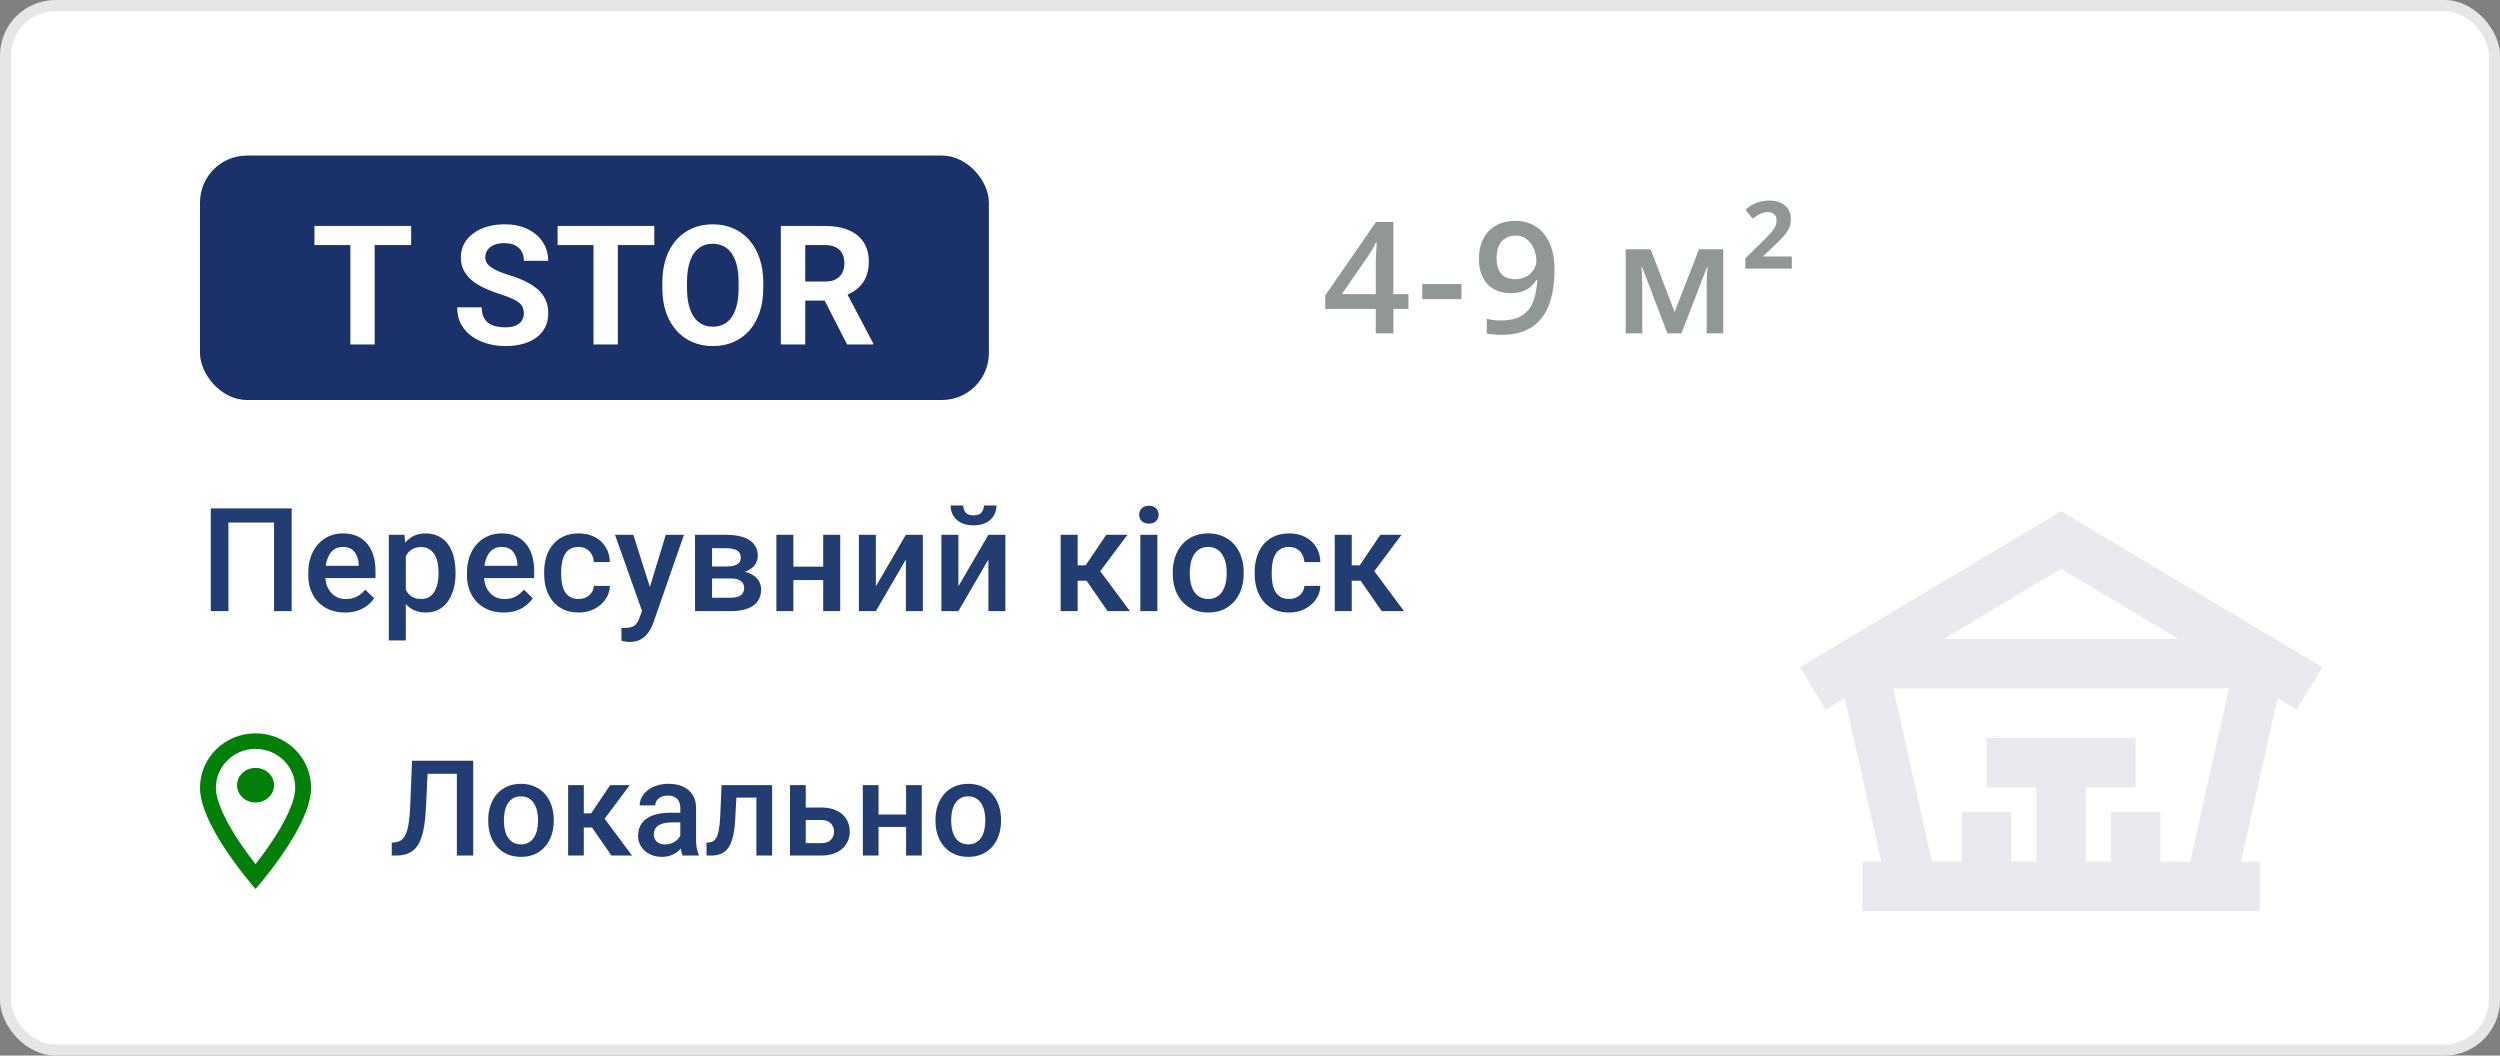 <?xml version="1.0" encoding="UTF-8"?> <svg xmlns="http://www.w3.org/2000/svg" width="225" height="95" viewBox="0 0 225 95" fill="none"><rect x="0" y="0" width="225" height="95" fill="#808080" stroke="none"/> <rect width="225" height="95" rx="5" fill="white"></rect> <rect x="0.5" y="0.5" width="224" height="94" rx="4.5" stroke="black" stroke-opacity="0.1"></rect> <path d="M41.463 68.469V69.641H37.373V68.469H41.463ZM42.588 68.469V77H41.117V68.469H42.588ZM37.08 68.469H38.539L38.334 72.705C38.307 73.326 38.254 73.873 38.176 74.346C38.098 74.818 37.992 75.223 37.859 75.559C37.727 75.894 37.559 76.17 37.355 76.385C37.152 76.596 36.908 76.752 36.623 76.853C36.342 76.951 36.012 77 35.633 77H35.258V75.834L35.486 75.816C35.693 75.801 35.871 75.752 36.02 75.67C36.172 75.584 36.301 75.459 36.406 75.295C36.512 75.127 36.6 74.91 36.67 74.644C36.74 74.379 36.795 74.055 36.834 73.672C36.877 73.289 36.908 72.842 36.928 72.33L37.08 68.469ZM43.941 73.9V73.766C43.941 73.309 44.008 72.885 44.141 72.494C44.273 72.1 44.465 71.758 44.715 71.469C44.969 71.176 45.277 70.949 45.641 70.789C46.008 70.625 46.422 70.543 46.883 70.543C47.348 70.543 47.762 70.625 48.125 70.789C48.492 70.949 48.803 71.176 49.057 71.469C49.31 71.758 49.504 72.1 49.637 72.494C49.77 72.885 49.836 73.309 49.836 73.766V73.9C49.836 74.357 49.77 74.781 49.637 75.172C49.504 75.562 49.31 75.904 49.057 76.197C48.803 76.486 48.494 76.713 48.131 76.877C47.768 77.037 47.355 77.117 46.895 77.117C46.43 77.117 46.014 77.037 45.647 76.877C45.283 76.713 44.975 76.486 44.721 76.197C44.467 75.904 44.273 75.562 44.141 75.172C44.008 74.781 43.941 74.357 43.941 73.9ZM45.353 73.766V73.9C45.353 74.186 45.383 74.455 45.441 74.709C45.5 74.963 45.592 75.186 45.717 75.377C45.842 75.568 46.002 75.719 46.197 75.828C46.393 75.938 46.625 75.992 46.895 75.992C47.156 75.992 47.383 75.938 47.574 75.828C47.77 75.719 47.93 75.568 48.055 75.377C48.18 75.186 48.272 74.963 48.33 74.709C48.393 74.455 48.424 74.186 48.424 73.9V73.766C48.424 73.484 48.393 73.219 48.33 72.969C48.272 72.715 48.178 72.49 48.049 72.295C47.924 72.1 47.764 71.947 47.568 71.838C47.377 71.725 47.148 71.668 46.883 71.668C46.617 71.668 46.387 71.725 46.191 71.838C46 71.947 45.842 72.1 45.717 72.295C45.592 72.49 45.5 72.715 45.441 72.969C45.383 73.219 45.353 73.484 45.353 73.766ZM52.543 70.66V77H51.131V70.66H52.543ZM56.68 70.66L53.826 74.475H52.215L52.027 73.197H53.205L54.916 70.66H56.68ZM55.027 77L53.117 74.234L54.23 73.432L56.885 77H55.027ZM61.227 75.728V72.705C61.227 72.478 61.185 72.283 61.103 72.119C61.022 71.955 60.897 71.828 60.728 71.738C60.565 71.648 60.357 71.603 60.107 71.603C59.877 71.603 59.678 71.643 59.51 71.721C59.342 71.799 59.211 71.904 59.117 72.037C59.023 72.17 58.977 72.32 58.977 72.488H57.57C57.57 72.238 57.631 71.996 57.752 71.762C57.873 71.527 58.049 71.318 58.279 71.135C58.51 70.951 58.785 70.807 59.105 70.701C59.426 70.596 59.785 70.543 60.184 70.543C60.66 70.543 61.082 70.623 61.449 70.783C61.82 70.943 62.111 71.186 62.322 71.51C62.537 71.83 62.645 72.232 62.645 72.717V75.535C62.645 75.824 62.664 76.084 62.703 76.314C62.746 76.541 62.807 76.738 62.885 76.906V77H61.438C61.371 76.848 61.318 76.654 61.279 76.42C61.244 76.182 61.227 75.951 61.227 75.728ZM61.432 73.144L61.443 74.018H60.43C60.168 74.018 59.938 74.043 59.738 74.094C59.539 74.141 59.373 74.211 59.24 74.305C59.107 74.398 59.008 74.512 58.941 74.644C58.875 74.777 58.842 74.928 58.842 75.096C58.842 75.264 58.881 75.418 58.959 75.559C59.037 75.695 59.15 75.803 59.299 75.881C59.451 75.959 59.635 75.998 59.85 75.998C60.139 75.998 60.391 75.939 60.605 75.822C60.824 75.701 60.996 75.555 61.121 75.383C61.246 75.207 61.312 75.041 61.32 74.885L61.777 75.512C61.73 75.672 61.65 75.844 61.537 76.027C61.424 76.211 61.275 76.387 61.092 76.555C60.912 76.719 60.695 76.853 60.441 76.959C60.191 77.064 59.902 77.117 59.574 77.117C59.16 77.117 58.791 77.035 58.467 76.871C58.143 76.703 57.889 76.478 57.705 76.197C57.522 75.912 57.43 75.59 57.43 75.231C57.43 74.894 57.492 74.598 57.617 74.34C57.746 74.078 57.934 73.859 58.18 73.684C58.43 73.508 58.734 73.375 59.094 73.285C59.453 73.191 59.863 73.144 60.324 73.144H61.432ZM68.381 70.66V71.785H65.287V70.66H68.381ZM69.488 70.66V77H68.076V70.66H69.488ZM64.941 70.66H66.336L66.166 73.795C66.143 74.26 66.096 74.67 66.025 75.025C65.959 75.377 65.869 75.68 65.756 75.934C65.643 76.184 65.504 76.387 65.34 76.543C65.176 76.699 64.984 76.814 64.766 76.889C64.547 76.963 64.301 77 64.027 77H63.588L63.582 75.84L63.805 75.822C63.949 75.811 64.074 75.773 64.18 75.711C64.285 75.644 64.375 75.551 64.449 75.43C64.527 75.309 64.59 75.152 64.637 74.961C64.688 74.769 64.727 74.543 64.754 74.281C64.785 74.019 64.809 73.715 64.824 73.367L64.941 70.66ZM72.037 72.676H73.906C74.453 72.676 74.918 72.768 75.301 72.951C75.684 73.135 75.975 73.391 76.174 73.719C76.377 74.043 76.478 74.414 76.478 74.832C76.478 75.141 76.422 75.428 76.309 75.693C76.195 75.955 76.027 76.184 75.805 76.379C75.586 76.574 75.316 76.727 74.996 76.836C74.68 76.945 74.316 77 73.906 77H71.1V70.66H72.518V75.881H73.906C74.188 75.881 74.412 75.832 74.58 75.734C74.748 75.637 74.869 75.51 74.943 75.353C75.022 75.197 75.061 75.031 75.061 74.856C75.061 74.676 75.022 74.506 74.943 74.346C74.869 74.186 74.748 74.055 74.58 73.953C74.412 73.852 74.188 73.801 73.906 73.801H72.037V72.676ZM81.939 73.309V74.422H78.658V73.309H81.939ZM79.068 70.66V77H77.656V70.66H79.068ZM82.959 70.66V77H81.547V70.66H82.959ZM84.195 73.9V73.766C84.195 73.309 84.262 72.885 84.394 72.494C84.527 72.1 84.719 71.758 84.969 71.469C85.223 71.176 85.531 70.949 85.894 70.789C86.262 70.625 86.676 70.543 87.137 70.543C87.602 70.543 88.016 70.625 88.379 70.789C88.746 70.949 89.057 71.176 89.311 71.469C89.564 71.758 89.758 72.1 89.891 72.494C90.023 72.885 90.09 73.309 90.09 73.766V73.9C90.09 74.357 90.023 74.781 89.891 75.172C89.758 75.562 89.564 75.904 89.311 76.197C89.057 76.486 88.748 76.713 88.385 76.877C88.022 77.037 87.609 77.117 87.148 77.117C86.684 77.117 86.268 77.037 85.9 76.877C85.537 76.713 85.228 76.486 84.975 76.197C84.721 75.904 84.527 75.562 84.394 75.172C84.262 74.781 84.195 74.357 84.195 73.9ZM85.607 73.766V73.9C85.607 74.186 85.637 74.455 85.695 74.709C85.754 74.963 85.846 75.186 85.971 75.377C86.096 75.568 86.256 75.719 86.451 75.828C86.647 75.938 86.879 75.992 87.148 75.992C87.41 75.992 87.637 75.938 87.828 75.828C88.023 75.719 88.184 75.568 88.309 75.377C88.434 75.186 88.525 74.963 88.584 74.709C88.647 74.455 88.678 74.186 88.678 73.9V73.766C88.678 73.484 88.647 73.219 88.584 72.969C88.525 72.715 88.432 72.49 88.303 72.295C88.178 72.1 88.018 71.947 87.822 71.838C87.631 71.725 87.402 71.668 87.137 71.668C86.871 71.668 86.641 71.725 86.445 71.838C86.254 71.947 86.096 72.1 85.971 72.295C85.846 72.49 85.754 72.715 85.695 72.969C85.637 73.219 85.607 73.484 85.607 73.766Z" fill="#223D72"></path> <path d="M23 72.222C23.92 72.222 24.667 71.526 24.667 70.667C24.667 69.808 23.92 69.111 23 69.111C22.079 69.111 21.333 69.808 21.333 70.667C21.333 71.526 22.079 72.222 23 72.222Z" fill="#008009"></path> <path fill-rule="evenodd" clip-rule="evenodd" d="M28 70.9C28 73.442 25.363 77.091 23.919 78.899C23.375 79.58 23 80 23 80C23 80 22.625 79.58 22.081 78.899C20.637 77.091 18 73.442 18 70.9C18 68.194 20.238 66 23 66C25.761 66 28 68.194 28 70.9H28ZM26.572 70.9C26.572 71.484 26.353 72.276 25.917 73.222C25.492 74.145 24.912 75.103 24.311 75.986C23.853 76.659 23.393 77.274 23 77.776C22.607 77.274 22.147 76.659 21.689 75.986C21.088 75.103 20.509 74.145 20.083 73.222C19.647 72.276 19.429 71.484 19.429 70.9C19.429 68.967 21.028 67.4 23 67.4C24.973 67.4 26.572 68.967 26.572 70.9H26.572Z" fill="#008009"></path> <rect x="18" y="14" width="71" height="22" rx="4.225" fill="#1A316A"></rect> <path d="M33.72 20.336V31H31.53V20.336H33.72ZM37.002 20.336V22.057H28.3V20.336H37.002ZM47.145 28.209C47.145 28.019 47.116 27.848 47.058 27.697C47.004 27.541 46.901 27.399 46.75 27.272C46.599 27.14 46.386 27.011 46.113 26.884C45.839 26.757 45.485 26.625 45.051 26.488C44.567 26.332 44.108 26.156 43.674 25.961C43.244 25.766 42.863 25.539 42.531 25.28C42.204 25.016 41.945 24.711 41.755 24.364C41.569 24.018 41.477 23.615 41.477 23.156C41.477 22.711 41.574 22.309 41.77 21.947C41.965 21.581 42.238 21.269 42.59 21.01C42.941 20.746 43.356 20.544 43.835 20.402C44.318 20.26 44.848 20.189 45.424 20.189C46.21 20.189 46.897 20.331 47.482 20.614C48.068 20.898 48.523 21.286 48.845 21.779C49.172 22.272 49.335 22.836 49.335 23.471H47.153C47.153 23.158 47.087 22.885 46.955 22.65C46.828 22.411 46.633 22.223 46.369 22.086C46.11 21.95 45.783 21.881 45.388 21.881C45.007 21.881 44.69 21.94 44.435 22.057C44.182 22.169 43.991 22.323 43.864 22.519C43.737 22.709 43.674 22.924 43.674 23.163C43.674 23.344 43.718 23.507 43.806 23.654C43.898 23.8 44.035 23.937 44.216 24.064C44.397 24.191 44.619 24.311 44.882 24.423C45.146 24.535 45.451 24.645 45.798 24.752C46.379 24.928 46.889 25.126 47.329 25.346C47.773 25.565 48.144 25.812 48.442 26.085C48.74 26.359 48.964 26.669 49.116 27.016C49.267 27.362 49.343 27.755 49.343 28.195C49.343 28.659 49.252 29.074 49.072 29.44C48.891 29.806 48.63 30.116 48.288 30.37C47.946 30.624 47.539 30.817 47.065 30.949C46.591 31.081 46.062 31.146 45.476 31.146C44.948 31.146 44.428 31.078 43.916 30.941C43.403 30.8 42.937 30.587 42.517 30.304C42.102 30.021 41.77 29.66 41.52 29.22C41.272 28.781 41.147 28.261 41.147 27.66H43.352C43.352 27.992 43.403 28.273 43.505 28.502C43.608 28.732 43.752 28.918 43.938 29.059C44.128 29.201 44.352 29.303 44.611 29.367C44.875 29.43 45.163 29.462 45.476 29.462C45.856 29.462 46.169 29.408 46.413 29.301C46.662 29.193 46.845 29.044 46.962 28.854C47.084 28.664 47.145 28.449 47.145 28.209ZM55.605 20.336V31H53.415V20.336H55.605ZM58.886 20.336V22.057H50.185V20.336H58.886ZM68.693 25.419V25.924C68.693 26.735 68.584 27.462 68.364 28.107C68.144 28.752 67.834 29.301 67.434 29.755C67.033 30.204 66.555 30.548 65.998 30.788C65.446 31.027 64.834 31.146 64.16 31.146C63.491 31.146 62.878 31.027 62.321 30.788C61.77 30.548 61.291 30.204 60.886 29.755C60.48 29.301 60.166 28.752 59.941 28.107C59.721 27.462 59.611 26.735 59.611 25.924V25.419C59.611 24.604 59.721 23.876 59.941 23.236C60.161 22.592 60.471 22.043 60.871 21.588C61.276 21.134 61.755 20.788 62.307 20.548C62.863 20.309 63.476 20.189 64.145 20.189C64.819 20.189 65.432 20.309 65.983 20.548C66.54 20.788 67.019 21.134 67.419 21.588C67.824 22.043 68.137 22.592 68.356 23.236C68.581 23.876 68.693 24.604 68.693 25.419ZM66.474 25.924V25.404C66.474 24.838 66.423 24.34 66.32 23.91C66.218 23.48 66.066 23.119 65.866 22.826C65.666 22.533 65.422 22.314 65.134 22.167C64.846 22.016 64.516 21.94 64.145 21.94C63.774 21.94 63.444 22.016 63.156 22.167C62.873 22.314 62.631 22.533 62.431 22.826C62.236 23.119 62.087 23.48 61.984 23.91C61.882 24.34 61.831 24.838 61.831 25.404V25.924C61.831 26.486 61.882 26.984 61.984 27.419C62.087 27.848 62.238 28.212 62.438 28.51C62.639 28.803 62.883 29.025 63.171 29.176C63.459 29.328 63.789 29.403 64.16 29.403C64.531 29.403 64.86 29.328 65.148 29.176C65.436 29.025 65.678 28.803 65.874 28.51C66.069 28.212 66.218 27.848 66.32 27.419C66.423 26.984 66.474 26.486 66.474 25.924ZM70.275 20.336H74.252C75.068 20.336 75.769 20.458 76.355 20.702C76.945 20.946 77.399 21.308 77.717 21.786C78.034 22.265 78.193 22.853 78.193 23.551C78.193 24.123 78.095 24.613 77.9 25.023C77.71 25.429 77.439 25.768 77.087 26.041C76.74 26.31 76.332 26.525 75.864 26.686L75.168 27.052H71.711L71.696 25.338H74.267C74.653 25.338 74.973 25.27 75.227 25.133C75.481 24.997 75.671 24.806 75.798 24.562C75.93 24.318 75.996 24.035 75.996 23.712C75.996 23.371 75.932 23.075 75.805 22.826C75.678 22.577 75.485 22.387 75.227 22.255C74.968 22.123 74.643 22.057 74.252 22.057H72.473V31H70.275V20.336ZM76.237 31L73.806 26.247L76.127 26.232L78.588 30.898V31H76.237Z" fill="white"></path> <path d="M26.252 45.758V55H24.665V47.027H20.558V55H18.971V45.758H26.252ZM31.044 55.127C30.537 55.127 30.078 55.044 29.667 54.879C29.261 54.71 28.914 54.475 28.626 54.175C28.342 53.874 28.125 53.521 27.972 53.115C27.82 52.709 27.744 52.27 27.744 51.801V51.547C27.744 51.009 27.822 50.523 27.979 50.087C28.135 49.651 28.353 49.279 28.632 48.97C28.912 48.657 29.242 48.417 29.623 48.252C30.003 48.087 30.416 48.005 30.86 48.005C31.351 48.005 31.781 48.087 32.149 48.252C32.517 48.417 32.822 48.65 33.063 48.951C33.308 49.247 33.49 49.6 33.609 50.011C33.732 50.421 33.793 50.874 33.793 51.369V52.023H28.486V50.925H32.282V50.804C32.274 50.529 32.219 50.271 32.117 50.03C32.02 49.789 31.87 49.594 31.666 49.446C31.463 49.298 31.192 49.224 30.854 49.224C30.6 49.224 30.374 49.279 30.175 49.389C29.98 49.495 29.817 49.649 29.686 49.852C29.555 50.055 29.453 50.301 29.381 50.588C29.314 50.872 29.28 51.191 29.28 51.547V51.801C29.28 52.101 29.32 52.38 29.4 52.639C29.485 52.893 29.608 53.115 29.769 53.305C29.929 53.496 30.124 53.646 30.352 53.756C30.581 53.862 30.841 53.915 31.133 53.915C31.502 53.915 31.829 53.84 32.117 53.692C32.405 53.544 32.655 53.335 32.866 53.064L33.672 53.845C33.524 54.06 33.332 54.268 33.095 54.467C32.858 54.661 32.568 54.82 32.225 54.943C31.887 55.066 31.493 55.127 31.044 55.127ZM36.523 49.452V57.641H34.993V48.132H36.402L36.523 49.452ZM40.998 51.502V51.636C40.998 52.135 40.938 52.599 40.82 53.026C40.706 53.449 40.534 53.819 40.306 54.137C40.081 54.45 39.804 54.693 39.474 54.867C39.144 55.04 38.763 55.127 38.331 55.127C37.904 55.127 37.53 55.049 37.208 54.892C36.891 54.731 36.622 54.505 36.402 54.213C36.182 53.921 36.004 53.578 35.869 53.185C35.737 52.787 35.644 52.351 35.589 51.877V51.363C35.644 50.859 35.737 50.402 35.869 49.992C36.004 49.581 36.182 49.228 36.402 48.932C36.622 48.635 36.891 48.407 37.208 48.246C37.525 48.085 37.896 48.005 38.319 48.005C38.751 48.005 39.133 48.09 39.468 48.259C39.802 48.424 40.084 48.661 40.312 48.97C40.541 49.274 40.712 49.643 40.826 50.074C40.94 50.502 40.998 50.978 40.998 51.502ZM39.468 51.636V51.502C39.468 51.185 39.438 50.891 39.379 50.62C39.32 50.345 39.227 50.104 39.1 49.897C38.973 49.689 38.81 49.528 38.611 49.414C38.416 49.296 38.181 49.236 37.906 49.236C37.635 49.236 37.403 49.283 37.208 49.376C37.013 49.465 36.85 49.59 36.719 49.751C36.588 49.911 36.486 50.1 36.415 50.315C36.343 50.527 36.292 50.758 36.262 51.007V52.239C36.313 52.544 36.4 52.823 36.523 53.077C36.645 53.331 36.819 53.534 37.043 53.686C37.272 53.834 37.563 53.908 37.919 53.908C38.194 53.908 38.429 53.849 38.623 53.73C38.818 53.612 38.977 53.449 39.1 53.242C39.227 53.03 39.32 52.787 39.379 52.512C39.438 52.237 39.468 51.945 39.468 51.636ZM45.327 55.127C44.819 55.127 44.36 55.044 43.949 54.879C43.543 54.71 43.196 54.475 42.908 54.175C42.625 53.874 42.407 53.521 42.254 53.115C42.102 52.709 42.026 52.27 42.026 51.801V51.547C42.026 51.009 42.104 50.523 42.261 50.087C42.417 49.651 42.635 49.279 42.915 48.97C43.194 48.657 43.524 48.417 43.905 48.252C44.286 48.087 44.698 48.005 45.143 48.005C45.633 48.005 46.063 48.087 46.431 48.252C46.799 48.417 47.104 48.65 47.345 48.951C47.591 49.247 47.773 49.6 47.891 50.011C48.014 50.421 48.075 50.874 48.075 51.369V52.023H42.769V50.925H46.565V50.804C46.556 50.529 46.501 50.271 46.399 50.03C46.302 49.789 46.152 49.594 45.949 49.446C45.746 49.298 45.475 49.224 45.136 49.224C44.882 49.224 44.656 49.279 44.457 49.389C44.262 49.495 44.099 49.649 43.968 49.852C43.837 50.055 43.736 50.301 43.664 50.588C43.596 50.872 43.562 51.191 43.562 51.547V51.801C43.562 52.101 43.602 52.38 43.683 52.639C43.767 52.893 43.89 53.115 44.051 53.305C44.212 53.496 44.406 53.646 44.635 53.756C44.863 53.862 45.123 53.915 45.416 53.915C45.784 53.915 46.112 53.84 46.399 53.692C46.687 53.544 46.937 53.335 47.148 53.064L47.955 53.845C47.806 54.06 47.614 54.268 47.377 54.467C47.14 54.661 46.85 54.82 46.507 54.943C46.169 55.066 45.775 55.127 45.327 55.127ZM52.074 53.908C52.324 53.908 52.548 53.859 52.747 53.762C52.95 53.661 53.113 53.521 53.236 53.343C53.363 53.166 53.433 52.96 53.445 52.727H54.886C54.878 53.172 54.747 53.576 54.493 53.94C54.239 54.304 53.902 54.594 53.483 54.81C53.065 55.021 52.601 55.127 52.093 55.127C51.569 55.127 51.111 55.038 50.722 54.86C50.333 54.678 50.009 54.429 49.751 54.111C49.493 53.794 49.298 53.428 49.167 53.013C49.04 52.599 48.977 52.154 48.977 51.68V51.458C48.977 50.984 49.04 50.54 49.167 50.125C49.298 49.706 49.493 49.338 49.751 49.02C50.009 48.703 50.333 48.456 50.722 48.278C51.111 48.096 51.566 48.005 52.087 48.005C52.637 48.005 53.12 48.115 53.534 48.335C53.949 48.551 54.275 48.853 54.512 49.243C54.753 49.628 54.878 50.076 54.886 50.588H53.445C53.433 50.334 53.369 50.106 53.255 49.903C53.145 49.696 52.988 49.53 52.785 49.408C52.586 49.285 52.347 49.224 52.068 49.224C51.759 49.224 51.503 49.287 51.3 49.414C51.097 49.537 50.938 49.706 50.824 49.922C50.709 50.133 50.627 50.373 50.576 50.639C50.53 50.901 50.506 51.175 50.506 51.458V51.68C50.506 51.964 50.53 52.239 50.576 52.505C50.623 52.772 50.703 53.011 50.817 53.223C50.936 53.43 51.097 53.597 51.3 53.724C51.503 53.847 51.761 53.908 52.074 53.908ZM58.054 54.251L59.92 48.132H61.558L58.803 56.047C58.739 56.217 58.657 56.401 58.555 56.6C58.454 56.798 58.32 56.987 58.155 57.165C57.995 57.346 57.794 57.492 57.552 57.602C57.311 57.717 57.019 57.774 56.676 57.774C56.541 57.774 56.41 57.761 56.283 57.736C56.16 57.715 56.044 57.691 55.934 57.666L55.927 56.498C55.97 56.502 56.02 56.507 56.08 56.511C56.143 56.515 56.194 56.517 56.232 56.517C56.486 56.517 56.697 56.485 56.867 56.422C57.036 56.363 57.173 56.265 57.279 56.13C57.389 55.995 57.482 55.812 57.559 55.584L58.054 54.251ZM57 48.132L58.631 53.273L58.904 54.886L57.844 55.159L55.35 48.132H57ZM65.772 52.061H63.576L63.563 50.982H65.366C65.662 50.982 65.906 50.952 66.096 50.893C66.291 50.834 66.435 50.745 66.528 50.627C66.621 50.504 66.668 50.356 66.668 50.182C66.668 50.038 66.64 49.913 66.585 49.808C66.53 49.698 66.445 49.609 66.331 49.541C66.221 49.469 66.081 49.418 65.912 49.389C65.747 49.355 65.555 49.338 65.335 49.338H64.084V55H62.554V48.132H65.335C65.775 48.132 66.17 48.17 66.522 48.246C66.877 48.322 67.18 48.439 67.429 48.595C67.679 48.752 67.869 48.951 68.001 49.192C68.136 49.429 68.204 49.708 68.204 50.03C68.204 50.241 68.157 50.44 68.064 50.627C67.975 50.813 67.842 50.978 67.664 51.122C67.486 51.266 67.268 51.384 67.01 51.477C66.752 51.566 66.456 51.621 66.122 51.642L65.772 52.061ZM65.772 55H63.132L63.741 53.794H65.772C66.043 53.794 66.268 53.76 66.445 53.692C66.623 53.625 66.754 53.527 66.839 53.4C66.928 53.269 66.972 53.115 66.972 52.937C66.972 52.755 66.93 52.599 66.845 52.467C66.761 52.336 66.629 52.237 66.452 52.169C66.278 52.097 66.052 52.061 65.772 52.061H64.027L64.04 50.982H66.115L66.553 51.401C66.989 51.431 67.351 51.524 67.639 51.68C67.926 51.837 68.142 52.033 68.286 52.27C68.43 52.508 68.502 52.766 68.502 53.045C68.502 53.367 68.441 53.65 68.318 53.895C68.199 54.141 68.022 54.346 67.785 54.511C67.552 54.672 67.266 54.795 66.928 54.879C66.589 54.96 66.204 55 65.772 55ZM74.513 51.001V52.207H70.959V51.001H74.513ZM71.403 48.132V55H69.873V48.132H71.403ZM75.618 48.132V55H74.088V48.132H75.618ZM78.83 52.766L81.527 48.132H83.057V55H81.527V50.36L78.83 55H77.3V48.132H78.83V52.766ZM86.256 52.766L88.954 48.132H90.484V55H88.954V50.36L86.256 55H84.727V48.132H86.256V52.766ZM88.548 45.491H89.684C89.684 45.842 89.599 46.154 89.43 46.424C89.265 46.691 89.028 46.9 88.719 47.053C88.415 47.205 88.051 47.281 87.627 47.281C86.988 47.281 86.483 47.116 86.11 46.786C85.742 46.452 85.558 46.02 85.558 45.491H86.694C86.694 45.728 86.764 45.938 86.904 46.12C87.048 46.297 87.289 46.386 87.627 46.386C87.962 46.386 88.199 46.297 88.338 46.12C88.478 45.938 88.548 45.728 88.548 45.491ZM96.99 48.132V55H95.46V48.132H96.99ZM101.472 48.132L98.38 52.264H96.635L96.432 50.88H97.707L99.561 48.132H101.472ZM99.682 55L97.612 52.004L98.818 51.134L101.694 55H99.682ZM104.163 48.132V55H102.627V48.132H104.163ZM102.525 46.329C102.525 46.096 102.602 45.904 102.754 45.752C102.91 45.595 103.126 45.517 103.401 45.517C103.672 45.517 103.886 45.595 104.042 45.752C104.199 45.904 104.277 46.096 104.277 46.329C104.277 46.558 104.199 46.748 104.042 46.9C103.886 47.053 103.672 47.129 103.401 47.129C103.126 47.129 102.91 47.053 102.754 46.9C102.602 46.748 102.525 46.558 102.525 46.329ZM105.547 51.642V51.496C105.547 51.001 105.619 50.542 105.763 50.119C105.907 49.691 106.114 49.321 106.385 49.008C106.66 48.69 106.994 48.445 107.388 48.272C107.785 48.094 108.234 48.005 108.733 48.005C109.237 48.005 109.686 48.094 110.079 48.272C110.477 48.445 110.813 48.69 111.088 49.008C111.363 49.321 111.573 49.691 111.717 50.119C111.861 50.542 111.933 51.001 111.933 51.496V51.642C111.933 52.137 111.861 52.596 111.717 53.02C111.573 53.443 111.363 53.813 111.088 54.13C110.813 54.444 110.479 54.689 110.085 54.867C109.692 55.04 109.245 55.127 108.746 55.127C108.243 55.127 107.792 55.04 107.394 54.867C107 54.689 106.666 54.444 106.391 54.13C106.116 53.813 105.907 53.443 105.763 53.02C105.619 52.596 105.547 52.137 105.547 51.642ZM107.077 51.496V51.642C107.077 51.951 107.108 52.243 107.172 52.518C107.235 52.793 107.335 53.034 107.47 53.242C107.606 53.449 107.779 53.612 107.991 53.73C108.202 53.849 108.454 53.908 108.746 53.908C109.03 53.908 109.275 53.849 109.482 53.73C109.694 53.612 109.868 53.449 110.003 53.242C110.138 53.034 110.238 52.793 110.301 52.518C110.369 52.243 110.403 51.951 110.403 51.642V51.496C110.403 51.191 110.369 50.904 110.301 50.633C110.238 50.358 110.136 50.114 109.997 49.903C109.861 49.691 109.688 49.526 109.476 49.408C109.269 49.285 109.021 49.224 108.733 49.224C108.446 49.224 108.196 49.285 107.984 49.408C107.777 49.526 107.606 49.691 107.47 49.903C107.335 50.114 107.235 50.358 107.172 50.633C107.108 50.904 107.077 51.191 107.077 51.496ZM116.021 53.908C116.27 53.908 116.494 53.859 116.693 53.762C116.896 53.661 117.059 53.521 117.182 53.343C117.309 53.166 117.379 52.96 117.392 52.727H118.833C118.824 53.172 118.693 53.576 118.439 53.94C118.185 54.304 117.849 54.594 117.43 54.81C117.011 55.021 116.547 55.127 116.04 55.127C115.515 55.127 115.058 55.038 114.668 54.86C114.279 54.678 113.955 54.429 113.697 54.111C113.439 53.794 113.244 53.428 113.113 53.013C112.986 52.599 112.923 52.154 112.923 51.68V51.458C112.923 50.984 112.986 50.54 113.113 50.125C113.244 49.706 113.439 49.338 113.697 49.02C113.955 48.703 114.279 48.456 114.668 48.278C115.058 48.096 115.513 48.005 116.033 48.005C116.583 48.005 117.066 48.115 117.48 48.335C117.895 48.551 118.221 48.853 118.458 49.243C118.699 49.628 118.824 50.076 118.833 50.588H117.392C117.379 50.334 117.315 50.106 117.201 49.903C117.091 49.696 116.935 49.53 116.731 49.408C116.533 49.285 116.293 49.224 116.014 49.224C115.705 49.224 115.449 49.287 115.246 49.414C115.043 49.537 114.884 49.706 114.77 49.922C114.656 50.133 114.573 50.373 114.522 50.639C114.476 50.901 114.453 51.175 114.453 51.458V51.68C114.453 51.964 114.476 52.239 114.522 52.505C114.569 52.772 114.649 53.011 114.764 53.223C114.882 53.43 115.043 53.597 115.246 53.724C115.449 53.847 115.707 53.908 116.021 53.908ZM121.657 48.132V55H120.127V48.132H121.657ZM126.139 48.132L123.047 52.264H121.302L121.099 50.88H122.375L124.228 48.132H126.139ZM124.349 55L122.279 52.004L123.485 51.134L126.361 55H124.349Z" fill="#223D72"></path> <path d="M126.759 27.806H125.405V30H123.819V27.806H119.273V26.589L123.84 19.979H125.405V26.473H126.759V27.806ZM123.819 26.473V23.991C123.819 23.786 123.822 23.579 123.826 23.369C123.835 23.155 123.844 22.95 123.854 22.754C123.863 22.558 123.872 22.378 123.881 22.214C123.89 22.045 123.897 21.906 123.901 21.797H123.847C123.76 21.979 123.664 22.166 123.56 22.357C123.455 22.544 123.343 22.727 123.225 22.904L120.764 26.473H123.819ZM128.004 26.924V25.564H131.531V26.924H128.004ZM139.906 24.265C139.906 24.857 139.863 25.438 139.776 26.008C139.694 26.578 139.549 27.111 139.339 27.607C139.134 28.104 138.849 28.544 138.484 28.927C138.124 29.305 137.669 29.601 137.117 29.815C136.566 30.03 135.9 30.137 135.121 30.137C134.925 30.137 134.697 30.125 134.438 30.102C134.182 30.084 133.973 30.057 133.809 30.02V28.681C133.982 28.731 134.175 28.772 134.39 28.804C134.608 28.831 134.825 28.845 135.039 28.845C135.882 28.845 136.538 28.688 137.008 28.373C137.482 28.059 137.817 27.626 138.013 27.074C138.213 26.523 138.327 25.896 138.354 25.194H138.272C138.14 25.413 137.974 25.614 137.773 25.796C137.573 25.974 137.325 26.117 137.028 26.227C136.732 26.331 136.372 26.384 135.948 26.384C135.374 26.384 134.873 26.263 134.444 26.021C134.021 25.78 133.69 25.429 133.453 24.969C133.221 24.504 133.104 23.946 133.104 23.294C133.104 22.588 133.239 21.979 133.508 21.469C133.777 20.958 134.157 20.566 134.649 20.293C135.142 20.015 135.72 19.876 136.386 19.876C136.887 19.876 137.35 19.967 137.773 20.149C138.202 20.327 138.576 20.601 138.895 20.97C139.214 21.334 139.462 21.792 139.64 22.344C139.817 22.891 139.906 23.531 139.906 24.265ZM136.406 21.202C135.9 21.202 135.488 21.373 135.169 21.715C134.85 22.052 134.69 22.572 134.69 23.273C134.69 23.843 134.827 24.294 135.101 24.627C135.374 24.96 135.793 25.126 136.358 25.126C136.75 25.126 137.088 25.046 137.37 24.887C137.657 24.723 137.878 24.515 138.033 24.265C138.193 24.014 138.272 23.759 138.272 23.499C138.272 23.23 138.234 22.961 138.156 22.692C138.083 22.424 137.969 22.177 137.814 21.954C137.66 21.731 137.464 21.551 137.227 21.414C136.994 21.273 136.721 21.202 136.406 21.202ZM155.091 22.433V30H153.601V25.68C153.601 25.397 153.607 25.115 153.621 24.832C153.635 24.549 153.653 24.281 153.676 24.025H153.635L151.331 30H150.066L147.783 24.019H147.735C147.758 24.278 147.774 24.547 147.783 24.825C147.797 25.103 147.804 25.404 147.804 25.727V30H146.313V22.433H148.556L150.716 28.086L152.91 22.433H155.091ZM161.265 24.176H157.081V23.246L158.653 21.701C158.981 21.382 159.234 21.12 159.412 20.915C159.59 20.705 159.713 20.519 159.781 20.355C159.854 20.186 159.891 20.008 159.891 19.821C159.891 19.584 159.818 19.404 159.672 19.281C159.531 19.154 159.339 19.09 159.098 19.09C158.87 19.09 158.646 19.14 158.428 19.24C158.214 19.34 157.986 19.491 157.744 19.691L157.095 18.864C157.377 18.623 157.689 18.427 158.031 18.276C158.378 18.126 158.774 18.051 159.221 18.051C159.818 18.051 160.292 18.197 160.643 18.488C160.998 18.78 161.176 19.192 161.176 19.726C161.176 20.022 161.119 20.295 161.005 20.546C160.891 20.797 160.718 21.052 160.485 21.311C160.253 21.571 159.957 21.867 159.597 22.2L158.66 23.082H161.265V24.176Z" fill="#919697"></path> <path fill-rule="evenodd" clip-rule="evenodd" d="M185.5 46L209 60.049L206.7 63.868L204.977 62.837L201.696 77.546H203.38V82H167.62V77.546H169.304L166.023 62.837L164.3 63.868L162 60.049L185.5 46ZM197.117 77.547L200.594 61.958H170.406L173.882 77.547H176.559V73.094H181.029V77.547H183.264V70.867H178.794V66.413H192.204V70.867H187.734V77.547H189.969V73.094H194.439V77.547H197.117ZM185.5 51.195L196.056 57.506H174.943L185.5 51.195Z" fill="#1A316A" fill-opacity="0.1"></path> </svg> 